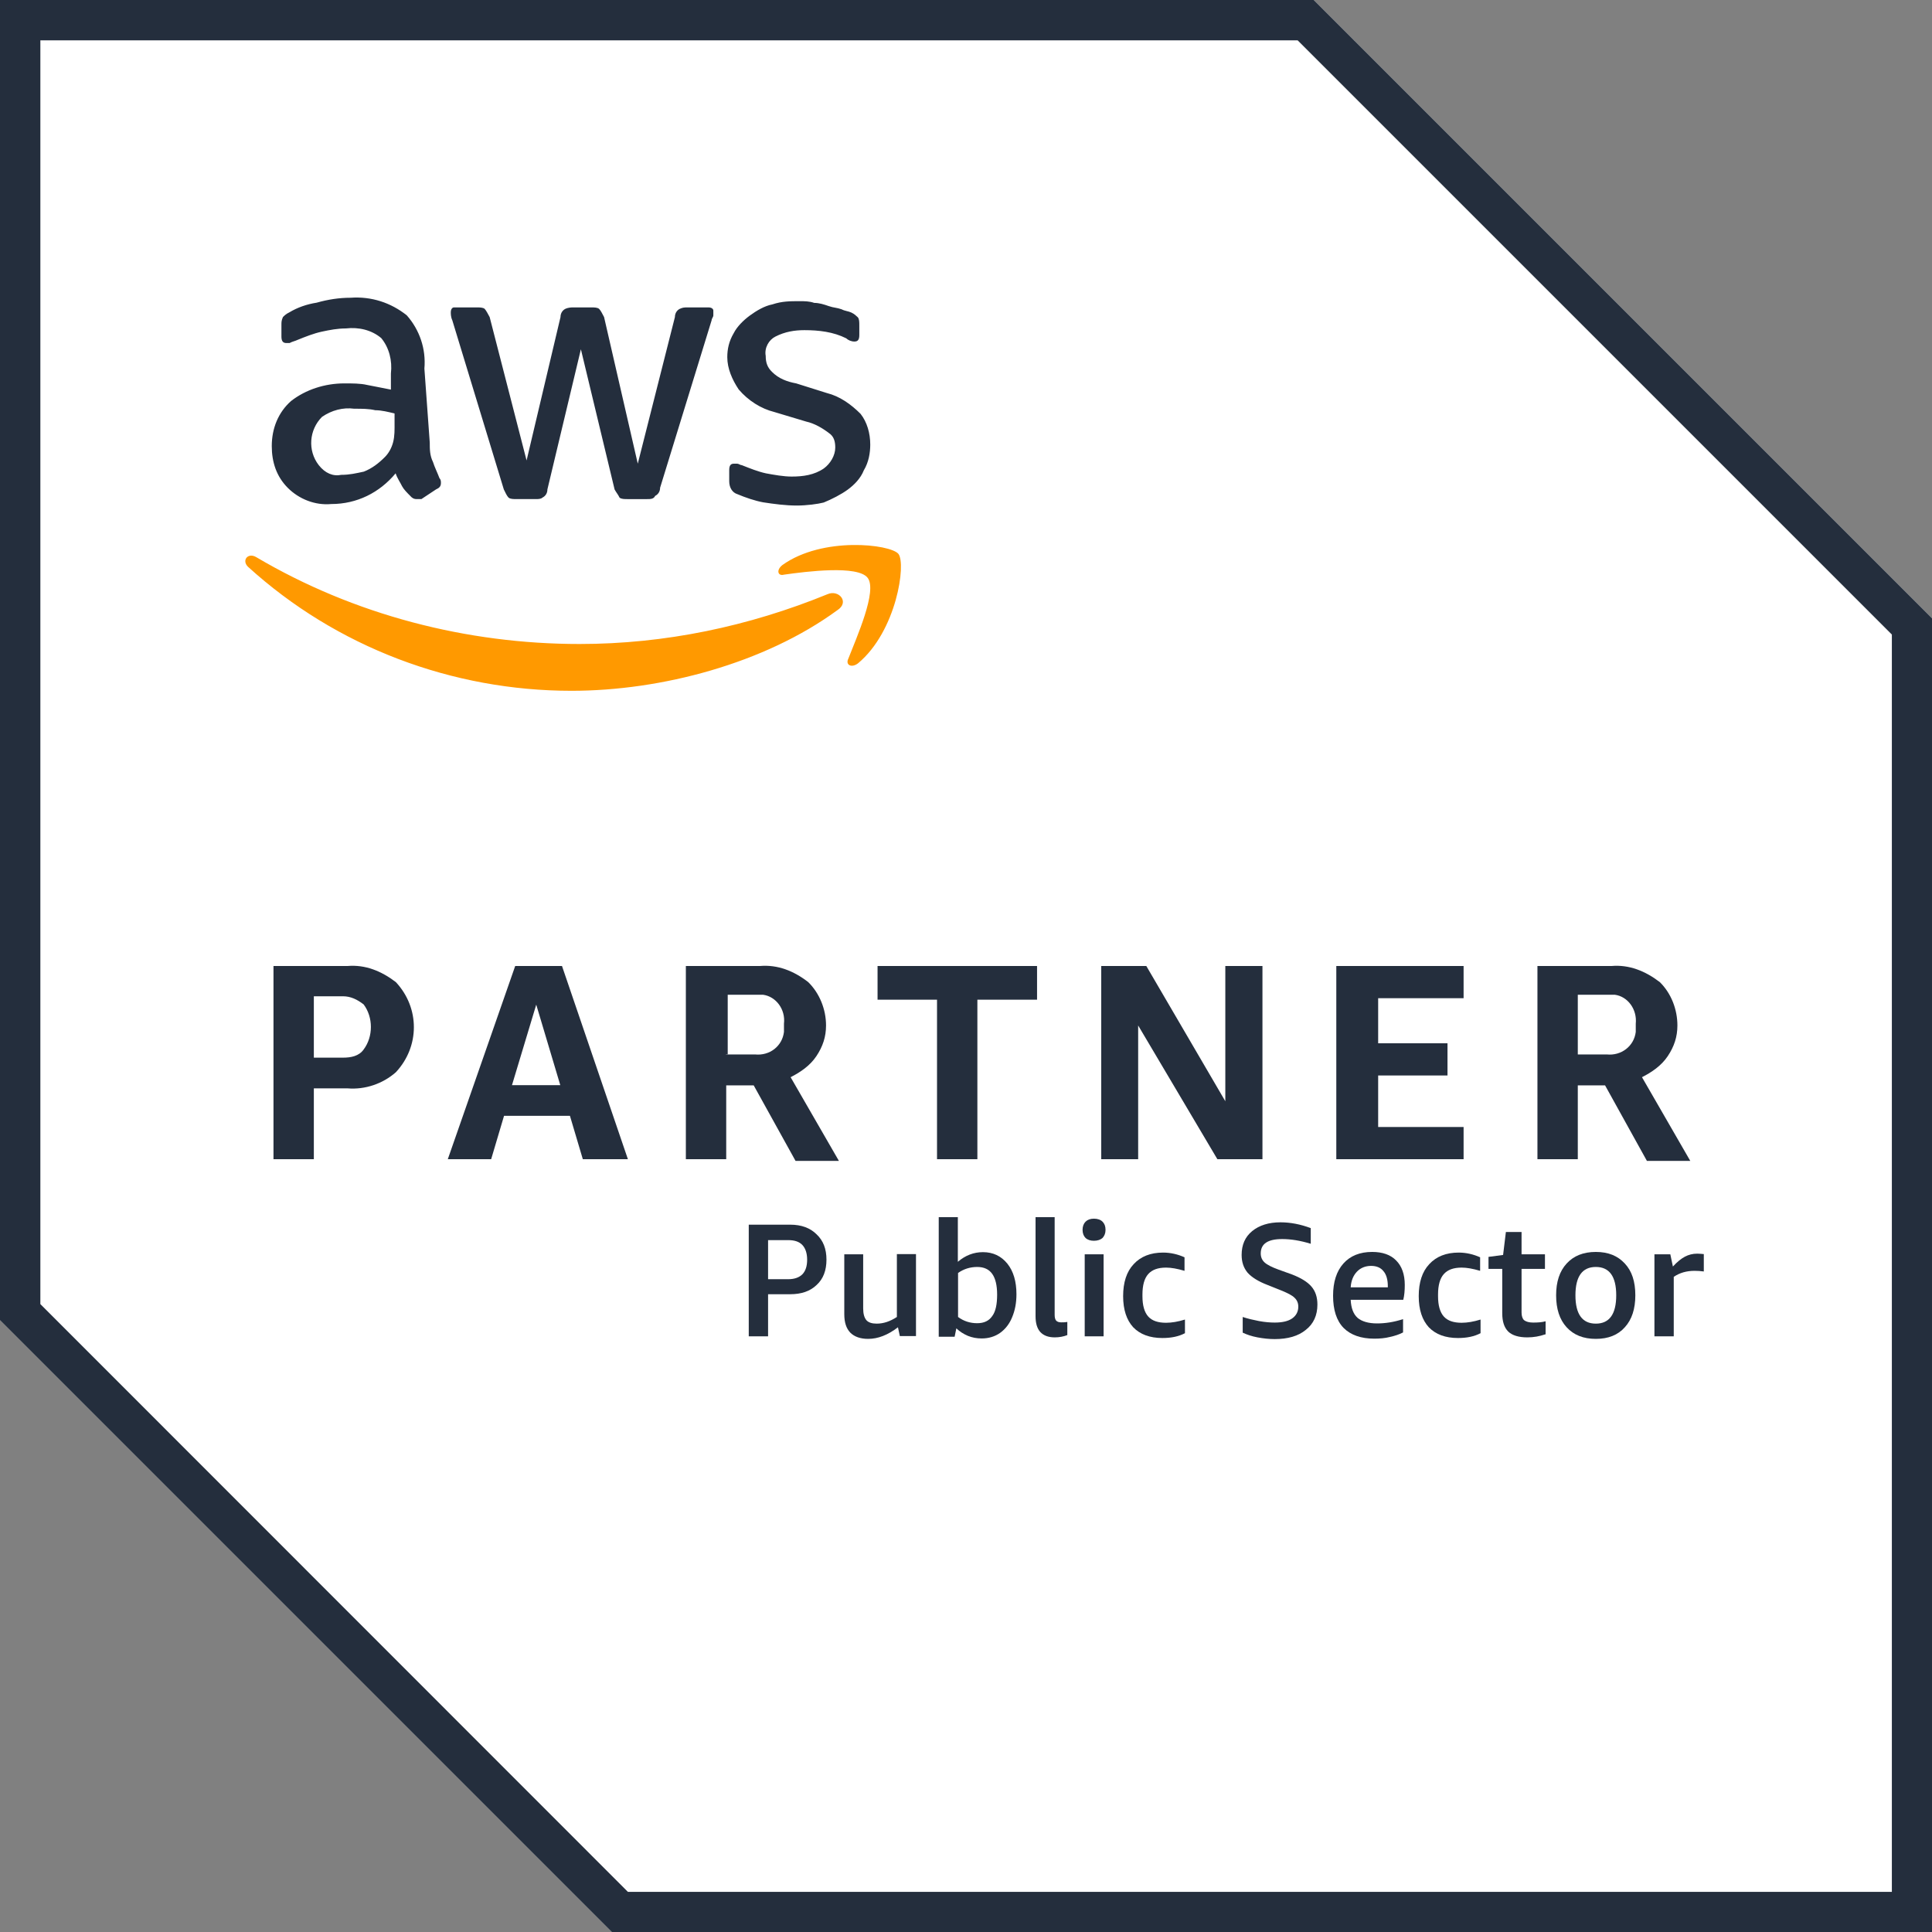 <?xml version="1.0" encoding="utf-8"?>
<!-- Generator: Adobe Illustrator 28.3.0, SVG Export Plug-In . SVG Version: 6.00 Build 0)  -->
<svg version="1.1" id="Layer_1" xmlns="http://www.w3.org/2000/svg" xmlns:xlink="http://www.w3.org/1999/xlink" x="0px" y="0px"
	 width="90px" height="90px" viewBox="0 0 90 90" style="enable-background:new 0 0 90 90;" xml:space="preserve">
<rect x="0" y="0" width="90" height="90" fill="#808080" stroke="none"/>
<style type="text/css">
	.st0{fill:#FFFFFF;}
	.st1{fill:#242E3D;}
	.st2{fill:#FF9900;}
</style>
<g>
	<path class="st0" d="M61.2,0H0v61.5L28.5,90H90V28.8L61.2,0z M61.2,0"/>
	<path class="st1" d="M60.45,1.88l27.68,27.68v58.57H29.25L1.88,60.75V1.88H60.45 M61.2,0H0v61.5L28.5,90H90V28.8L61.2,0z M61.2,0"
		/>
	<path class="st1" d="M14.62,50.7V54h-1.88v-9h3.45c0.82-0.07,1.57,0.23,2.25,0.75c1.12,1.2,1.12,3,0,4.2
		c-0.6,0.53-1.43,0.82-2.25,0.75H14.62z M14.62,49.27h1.35c0.38,0,0.75-0.07,0.97-0.38c0.45-0.6,0.45-1.5,0-2.1
		c-0.3-0.23-0.6-0.38-0.97-0.38h-1.35V49.27z M27.15,54l-0.6-2.02h-3.07L22.88,54h-2.02L24,45h2.18l3.07,9H27.15z M23.85,50.55h2.25
		l-1.12-3.75L23.85,50.55z M31.95,54v-9h3.45c0.83-0.07,1.58,0.23,2.25,0.75c0.53,0.52,0.83,1.27,0.83,2.02
		c0,0.53-0.15,0.98-0.45,1.43c-0.3,0.45-0.75,0.75-1.2,0.98l2.25,3.9h-2.02l-1.95-3.52h-1.28V54H31.95z M33.82,49.12h1.35
		c0.68,0.07,1.27-0.38,1.35-1.05c0-0.15,0-0.22,0-0.38c0.08-0.68-0.38-1.27-0.97-1.35c-0.07,0-0.23,0-0.3,0H33.9v2.77H33.82z
		 M43.65,54v-7.43h-2.77V45h7.43v1.57h-2.78V54H43.65z M53.02,47.77V54H51.3v-9h2.1l3.68,6.3V45h1.73v9h-2.1L53.02,47.77z M62.25,54
		v-9h5.93v1.5H64.2v2.1h3.23v1.5H64.2v2.4h3.98V54H62.25z M71.62,54v-9h3.45c0.82-0.07,1.57,0.23,2.25,0.75
		c0.53,0.52,0.82,1.27,0.82,2.02c0,0.53-0.15,0.98-0.45,1.43s-0.75,0.75-1.2,0.98l2.25,3.9h-2.02l-1.95-3.52H73.5V54H71.62z
		 M73.5,49.12h1.35c0.67,0.07,1.27-0.38,1.35-1.05c0-0.15,0-0.22,0-0.38c0.07-0.68-0.38-1.27-0.97-1.35c-0.08,0-0.23,0-0.3,0H73.5
		V49.12z M73.5,49.12"/>
	<path class="st1" d="M20.02,20.62c0,0.3,0,0.6,0.15,0.9c0.07,0.23,0.22,0.53,0.3,0.75c0.07,0.08,0.07,0.15,0.07,0.23
		c0,0.15-0.07,0.23-0.23,0.3l-0.68,0.45c0,0-0.07,0-0.22,0c-0.15,0-0.23-0.07-0.3-0.15c-0.15-0.15-0.3-0.3-0.38-0.45
		c-0.07-0.15-0.23-0.38-0.3-0.6c-0.75,0.9-1.8,1.43-3,1.43c-0.75,0.07-1.5-0.23-2.02-0.75c-0.53-0.53-0.75-1.2-0.75-1.95
		c0-0.82,0.3-1.57,0.9-2.1c0.68-0.53,1.57-0.82,2.48-0.82c0.38,0,0.75,0,1.05,0.07c0.38,0.07,0.75,0.15,1.12,0.22V17.4
		c0.07-0.6-0.08-1.2-0.45-1.65c-0.45-0.38-1.05-0.52-1.65-0.45c-0.38,0-0.75,0.07-1.12,0.15s-0.75,0.23-1.12,0.38
		c-0.15,0.07-0.23,0.07-0.38,0.15c-0.07,0-0.07,0-0.15,0c-0.15,0-0.23-0.08-0.23-0.3v-0.53c0-0.15,0-0.22,0.07-0.38
		c0.07-0.07,0.15-0.15,0.3-0.22c0.38-0.23,0.82-0.38,1.27-0.45c0.53-0.15,1.05-0.23,1.58-0.23c0.97-0.07,1.88,0.23,2.62,0.82
		c0.6,0.68,0.9,1.57,0.82,2.48L20.02,20.62z M15.9,22.12c0.38,0,0.68-0.07,1.05-0.15c0.38-0.15,0.68-0.38,0.98-0.68
		c0.15-0.15,0.3-0.38,0.38-0.68s0.07-0.6,0.07-0.9v-0.45c-0.3-0.07-0.6-0.15-0.9-0.15c-0.3-0.07-0.6-0.07-0.98-0.07
		c-0.52-0.07-1.05,0.07-1.5,0.38c-0.6,0.6-0.68,1.57-0.15,2.25C15.15,22.05,15.52,22.2,15.9,22.12L15.9,22.12z M24.07,23.25
		c-0.15,0-0.3,0-0.38-0.07c-0.07-0.07-0.15-0.23-0.22-0.38l-2.4-7.88C21,14.77,21,14.62,21,14.55c0-0.15,0.07-0.23,0.15-0.23h0.08
		h0.97c0.15,0,0.3,0,0.38,0.07c0.07,0.08,0.15,0.23,0.23,0.38l1.72,6.68l1.58-6.68c0-0.15,0.07-0.3,0.22-0.38
		c0.15-0.07,0.3-0.07,0.38-0.07h0.82c0.15,0,0.3,0,0.38,0.07c0.08,0.08,0.15,0.23,0.23,0.38l1.57,6.83l1.73-6.83
		c0-0.15,0.07-0.3,0.22-0.38c0.15-0.07,0.23-0.07,0.38-0.07H33c0.15,0,0.23,0.07,0.23,0.15v0.07c0,0.07,0,0.07,0,0.15
		s-0.08,0.15-0.08,0.23l-2.4,7.8c0,0.15-0.07,0.3-0.23,0.38c-0.07,0.15-0.22,0.15-0.38,0.15h-0.9c-0.15,0-0.3,0-0.38-0.07
		c-0.07-0.15-0.15-0.23-0.23-0.38l-1.57-6.53L25.5,22.8c0,0.15-0.07,0.3-0.23,0.38c-0.07,0.07-0.22,0.07-0.3,0.07H24.07z
		 M37.12,23.55c-0.52,0-1.05-0.07-1.57-0.15c-0.38-0.07-0.82-0.22-1.2-0.38c-0.23-0.07-0.38-0.3-0.38-0.6V21.9
		c0-0.22,0.07-0.3,0.22-0.3c0.07,0,0.15,0,0.15,0c0.07,0,0.15,0.07,0.22,0.07c0.38,0.15,0.75,0.3,1.12,0.38
		c0.38,0.07,0.82,0.15,1.2,0.15c0.53,0,1.05-0.07,1.5-0.38c0.3-0.22,0.53-0.6,0.53-0.97c0-0.3-0.07-0.53-0.3-0.68
		c-0.3-0.23-0.68-0.45-1.05-0.53l-1.5-0.45c-0.6-0.15-1.2-0.52-1.65-1.05c-0.3-0.45-0.53-0.97-0.53-1.5c0-0.38,0.08-0.75,0.3-1.12
		c0.15-0.3,0.45-0.6,0.75-0.82c0.3-0.22,0.68-0.45,1.05-0.52c0.45-0.15,0.82-0.15,1.27-0.15c0.23,0,0.45,0,0.68,0.08
		c0.23,0,0.45,0.07,0.68,0.15s0.38,0.07,0.6,0.15c0.15,0.08,0.3,0.08,0.45,0.15c0.15,0.07,0.22,0.15,0.3,0.22
		c0.07,0.08,0.07,0.23,0.07,0.38v0.45c0,0.22-0.07,0.3-0.23,0.3c-0.15,0-0.3-0.07-0.38-0.15c-0.6-0.3-1.27-0.38-1.95-0.38
		c-0.45,0-0.9,0.07-1.35,0.3c-0.3,0.15-0.52,0.52-0.45,0.9c0,0.3,0.07,0.53,0.3,0.75c0.3,0.3,0.68,0.45,1.12,0.53l1.43,0.45
		c0.6,0.15,1.12,0.52,1.57,0.97c0.3,0.38,0.45,0.9,0.45,1.43c0,0.38-0.07,0.82-0.3,1.2c-0.15,0.38-0.45,0.68-0.75,0.9
		c-0.3,0.22-0.75,0.45-1.12,0.6C38.1,23.48,37.57,23.55,37.12,23.55L37.12,23.55z M37.12,23.55"/>
	<path class="st2" d="M39,28.43c-3.38,2.47-8.18,3.75-12.38,3.75c-5.55,0-10.95-2.03-15.07-5.78c-0.3-0.3,0-0.67,0.38-0.45
		C16.5,28.65,21.75,30,27,30c3.98,0,7.88-0.82,11.55-2.32C39.07,27.45,39.6,28.05,39,28.43L39,28.43z M39.52,30.68
		c-0.15,0.3,0.15,0.45,0.45,0.22c1.8-1.5,2.25-4.65,1.88-5.1c-0.38-0.45-3.53-0.82-5.4,0.52c-0.3,0.23-0.22,0.53,0.07,0.45
		c1.05-0.15,3.45-0.45,3.9,0.15C40.88,27.52,39.9,29.7,39.52,30.68L39.52,30.68z M39.52,30.68"/>
	<path class="st1" d="M35.78,60.29v1.96h-0.9v-5.2h1.93c0.52,0,0.93,0.15,1.23,0.45c0.31,0.29,0.46,0.68,0.46,1.18
		c0,0.5-0.15,0.9-0.46,1.18c-0.3,0.29-0.71,0.43-1.23,0.43H35.78z M35.78,59.59h0.94c0.29,0,0.51-0.08,0.66-0.23
		c0.15-0.16,0.22-0.38,0.22-0.68c0-0.3-0.08-0.53-0.22-0.68c-0.15-0.16-0.37-0.23-0.66-0.23h-0.94V59.59z M35.78,59.59"/>
	<path class="st1" d="M41.92,62.25l-0.09-0.42c-0.47,0.36-0.93,0.54-1.39,0.54c-0.36,0-0.64-0.1-0.83-0.29
		c-0.19-0.2-0.28-0.48-0.28-0.86v-2.79h0.88v2.52c0,0.25,0.05,0.43,0.15,0.55c0.1,0.11,0.26,0.16,0.48,0.16
		c0.31,0,0.62-0.1,0.94-0.31v-2.93h0.89v3.82H41.92z M41.92,62.25"/>
	<path class="st1" d="M43.73,62.25V56.7h0.89v2.08c0.35-0.3,0.74-0.45,1.17-0.45c0.47,0,0.85,0.18,1.14,0.54
		c0.28,0.35,0.42,0.83,0.42,1.42c0,0.41-0.07,0.76-0.2,1.07c-0.12,0.3-0.31,0.55-0.56,0.73c-0.24,0.17-0.53,0.26-0.86,0.26
		c-0.23,0-0.44-0.04-0.64-0.12c-0.21-0.09-0.38-0.2-0.54-0.35l-0.08,0.39H43.73z M45.52,59.02c-0.32,0-0.62,0.09-0.89,0.28v2.05
		c0.27,0.2,0.57,0.29,0.89,0.29c0.32,0,0.55-0.11,0.7-0.33c0.16-0.21,0.23-0.55,0.23-1c0-0.44-0.08-0.76-0.23-0.97
		C46.07,59.13,45.84,59.02,45.52,59.02L45.52,59.02z M45.52,59.02"/>
	<path class="st1" d="M49.73,62.19c-0.18,0.07-0.38,0.11-0.59,0.11c-0.3,0-0.52-0.08-0.68-0.25c-0.15-0.17-0.22-0.41-0.22-0.74V56.7
		h0.89v4.55c0,0.12,0.02,0.21,0.07,0.27c0.05,0.05,0.12,0.08,0.23,0.08c0.09,0,0.18,0,0.29-0.02V62.19z M49.73,62.19"/>
	<path class="st1" d="M50.53,62.25v-3.82h0.88v3.82H50.53z M50.96,57.8c-0.16,0-0.29-0.04-0.39-0.13c-0.09-0.09-0.14-0.22-0.14-0.38
		c0-0.16,0.05-0.29,0.14-0.38c0.09-0.09,0.22-0.14,0.39-0.14c0.17,0,0.31,0.05,0.4,0.14c0.09,0.09,0.14,0.21,0.14,0.38
		c0,0.16-0.05,0.28-0.14,0.38C51.27,57.75,51.13,57.8,50.96,57.8L50.96,57.8z M50.96,57.8"/>
	<path class="st1" d="M55.21,62.1c-0.3,0.16-0.65,0.23-1.06,0.23c-0.59,0-1.04-0.17-1.36-0.5c-0.31-0.34-0.47-0.82-0.47-1.45
		c0-0.64,0.16-1.14,0.49-1.49c0.33-0.36,0.79-0.54,1.37-0.54c0.35,0,0.69,0.08,1,0.22v0.63c-0.34-0.1-0.62-0.15-0.86-0.15
		c-0.38,0-0.65,0.1-0.83,0.3c-0.18,0.2-0.27,0.52-0.27,0.95v0.09c0,0.42,0.09,0.74,0.27,0.94c0.18,0.2,0.46,0.29,0.83,0.29
		c0.26,0,0.56-0.05,0.88-0.15V62.1z M55.21,62.1"/>
	<path class="st1" d="M59.05,59.86c-0.42-0.16-0.73-0.35-0.93-0.57c-0.19-0.23-0.28-0.5-0.28-0.83c0-0.47,0.16-0.84,0.49-1.11
		c0.33-0.27,0.77-0.41,1.32-0.41c0.46,0,0.93,0.09,1.41,0.27v0.73c-0.49-0.15-0.93-0.22-1.33-0.22c-0.67,0-1,0.22-1,0.67
		c0,0.17,0.06,0.31,0.18,0.42c0.12,0.11,0.34,0.22,0.64,0.33l0.64,0.23c0.41,0.16,0.71,0.34,0.9,0.56c0.19,0.22,0.28,0.5,0.28,0.84
		c0,0.5-0.18,0.9-0.54,1.18c-0.35,0.29-0.84,0.43-1.45,0.43c-0.27,0-0.53-0.03-0.8-0.08c-0.27-0.05-0.5-0.13-0.69-0.22v-0.73
		c0.24,0.08,0.5,0.14,0.76,0.19c0.27,0.05,0.52,0.07,0.73,0.07c0.35,0,0.62-0.06,0.81-0.19c0.19-0.13,0.29-0.32,0.29-0.55
		c0-0.17-0.06-0.31-0.18-0.42c-0.11-0.11-0.31-0.21-0.6-0.33L59.05,59.86z M59.05,59.86"/>
	<path class="st1" d="M62.92,60.55c0.02,0.38,0.12,0.66,0.32,0.84c0.2,0.17,0.51,0.26,0.91,0.26c0.38,0,0.78-0.06,1.21-0.2v0.62
		c-0.17,0.09-0.38,0.16-0.61,0.21c-0.23,0.06-0.48,0.08-0.73,0.08c-0.62,0-1.1-0.17-1.43-0.5c-0.33-0.34-0.49-0.84-0.49-1.5
		c0-0.64,0.16-1.14,0.48-1.5c0.32-0.36,0.77-0.54,1.34-0.54c0.48,0,0.86,0.13,1.12,0.4c0.26,0.26,0.4,0.64,0.4,1.14
		c0,0.26-0.02,0.49-0.07,0.69H62.92z M63.87,58.97c-0.26,0-0.49,0.09-0.66,0.27c-0.17,0.18-0.27,0.42-0.29,0.73h1.73v-0.06
		c0-0.3-0.07-0.54-0.2-0.69C64.32,59.05,64.12,58.97,63.87,58.97L63.87,58.97z M63.87,58.97"/>
	<path class="st1" d="M68.98,62.1c-0.3,0.16-0.65,0.23-1.06,0.23c-0.59,0-1.04-0.17-1.36-0.5c-0.31-0.34-0.47-0.82-0.47-1.45
		c0-0.64,0.16-1.14,0.49-1.49c0.33-0.36,0.79-0.54,1.37-0.54c0.35,0,0.69,0.08,1,0.22v0.63c-0.34-0.1-0.62-0.15-0.86-0.15
		c-0.38,0-0.65,0.1-0.83,0.3c-0.18,0.2-0.27,0.52-0.27,0.95v0.09c0,0.42,0.09,0.74,0.27,0.94c0.18,0.2,0.46,0.29,0.83,0.29
		c0.26,0,0.56-0.05,0.88-0.15V62.1z M68.98,62.1"/>
	<path class="st1" d="M71.98,62.16c-0.26,0.09-0.54,0.14-0.83,0.14c-0.4,0-0.7-0.09-0.89-0.27c-0.19-0.19-0.28-0.47-0.28-0.86v-2.06
		h-0.64v-0.56l0.68-0.09l0.13-1.07h0.73v1.04h1.09v0.68h-1.09v2.03c0,0.16,0.04,0.29,0.12,0.36c0.09,0.07,0.23,0.11,0.42,0.11
		c0.21,0,0.4-0.01,0.58-0.06V62.16z M71.98,62.16"/>
	<path class="st1" d="M74.34,62.37c-0.58,0-1.03-0.18-1.36-0.54c-0.33-0.36-0.49-0.86-0.49-1.49c0-0.63,0.16-1.12,0.49-1.48
		c0.33-0.36,0.78-0.54,1.36-0.54c0.58,0,1.02,0.18,1.35,0.54c0.33,0.35,0.49,0.84,0.49,1.48c0,0.63-0.16,1.13-0.49,1.49
		C75.37,62.19,74.92,62.37,74.34,62.37L74.34,62.37z M74.34,61.66c0.63,0,0.95-0.44,0.95-1.32c0-0.88-0.32-1.32-0.95-1.32
		c-0.63,0-0.95,0.44-0.95,1.32C73.39,61.22,73.71,61.66,74.34,61.66L74.34,61.66z M74.34,61.66"/>
	<path class="st1" d="M77.07,62.25v-3.82h0.74L77.93,59c0.2-0.22,0.39-0.37,0.56-0.46c0.17-0.09,0.36-0.14,0.57-0.14
		c0.09,0,0.19,0.01,0.31,0.02v0.81c-0.14-0.02-0.29-0.03-0.43-0.03c-0.37,0-0.69,0.09-0.97,0.28v2.77H77.07z M77.07,62.25"/>
</g>
</svg>
